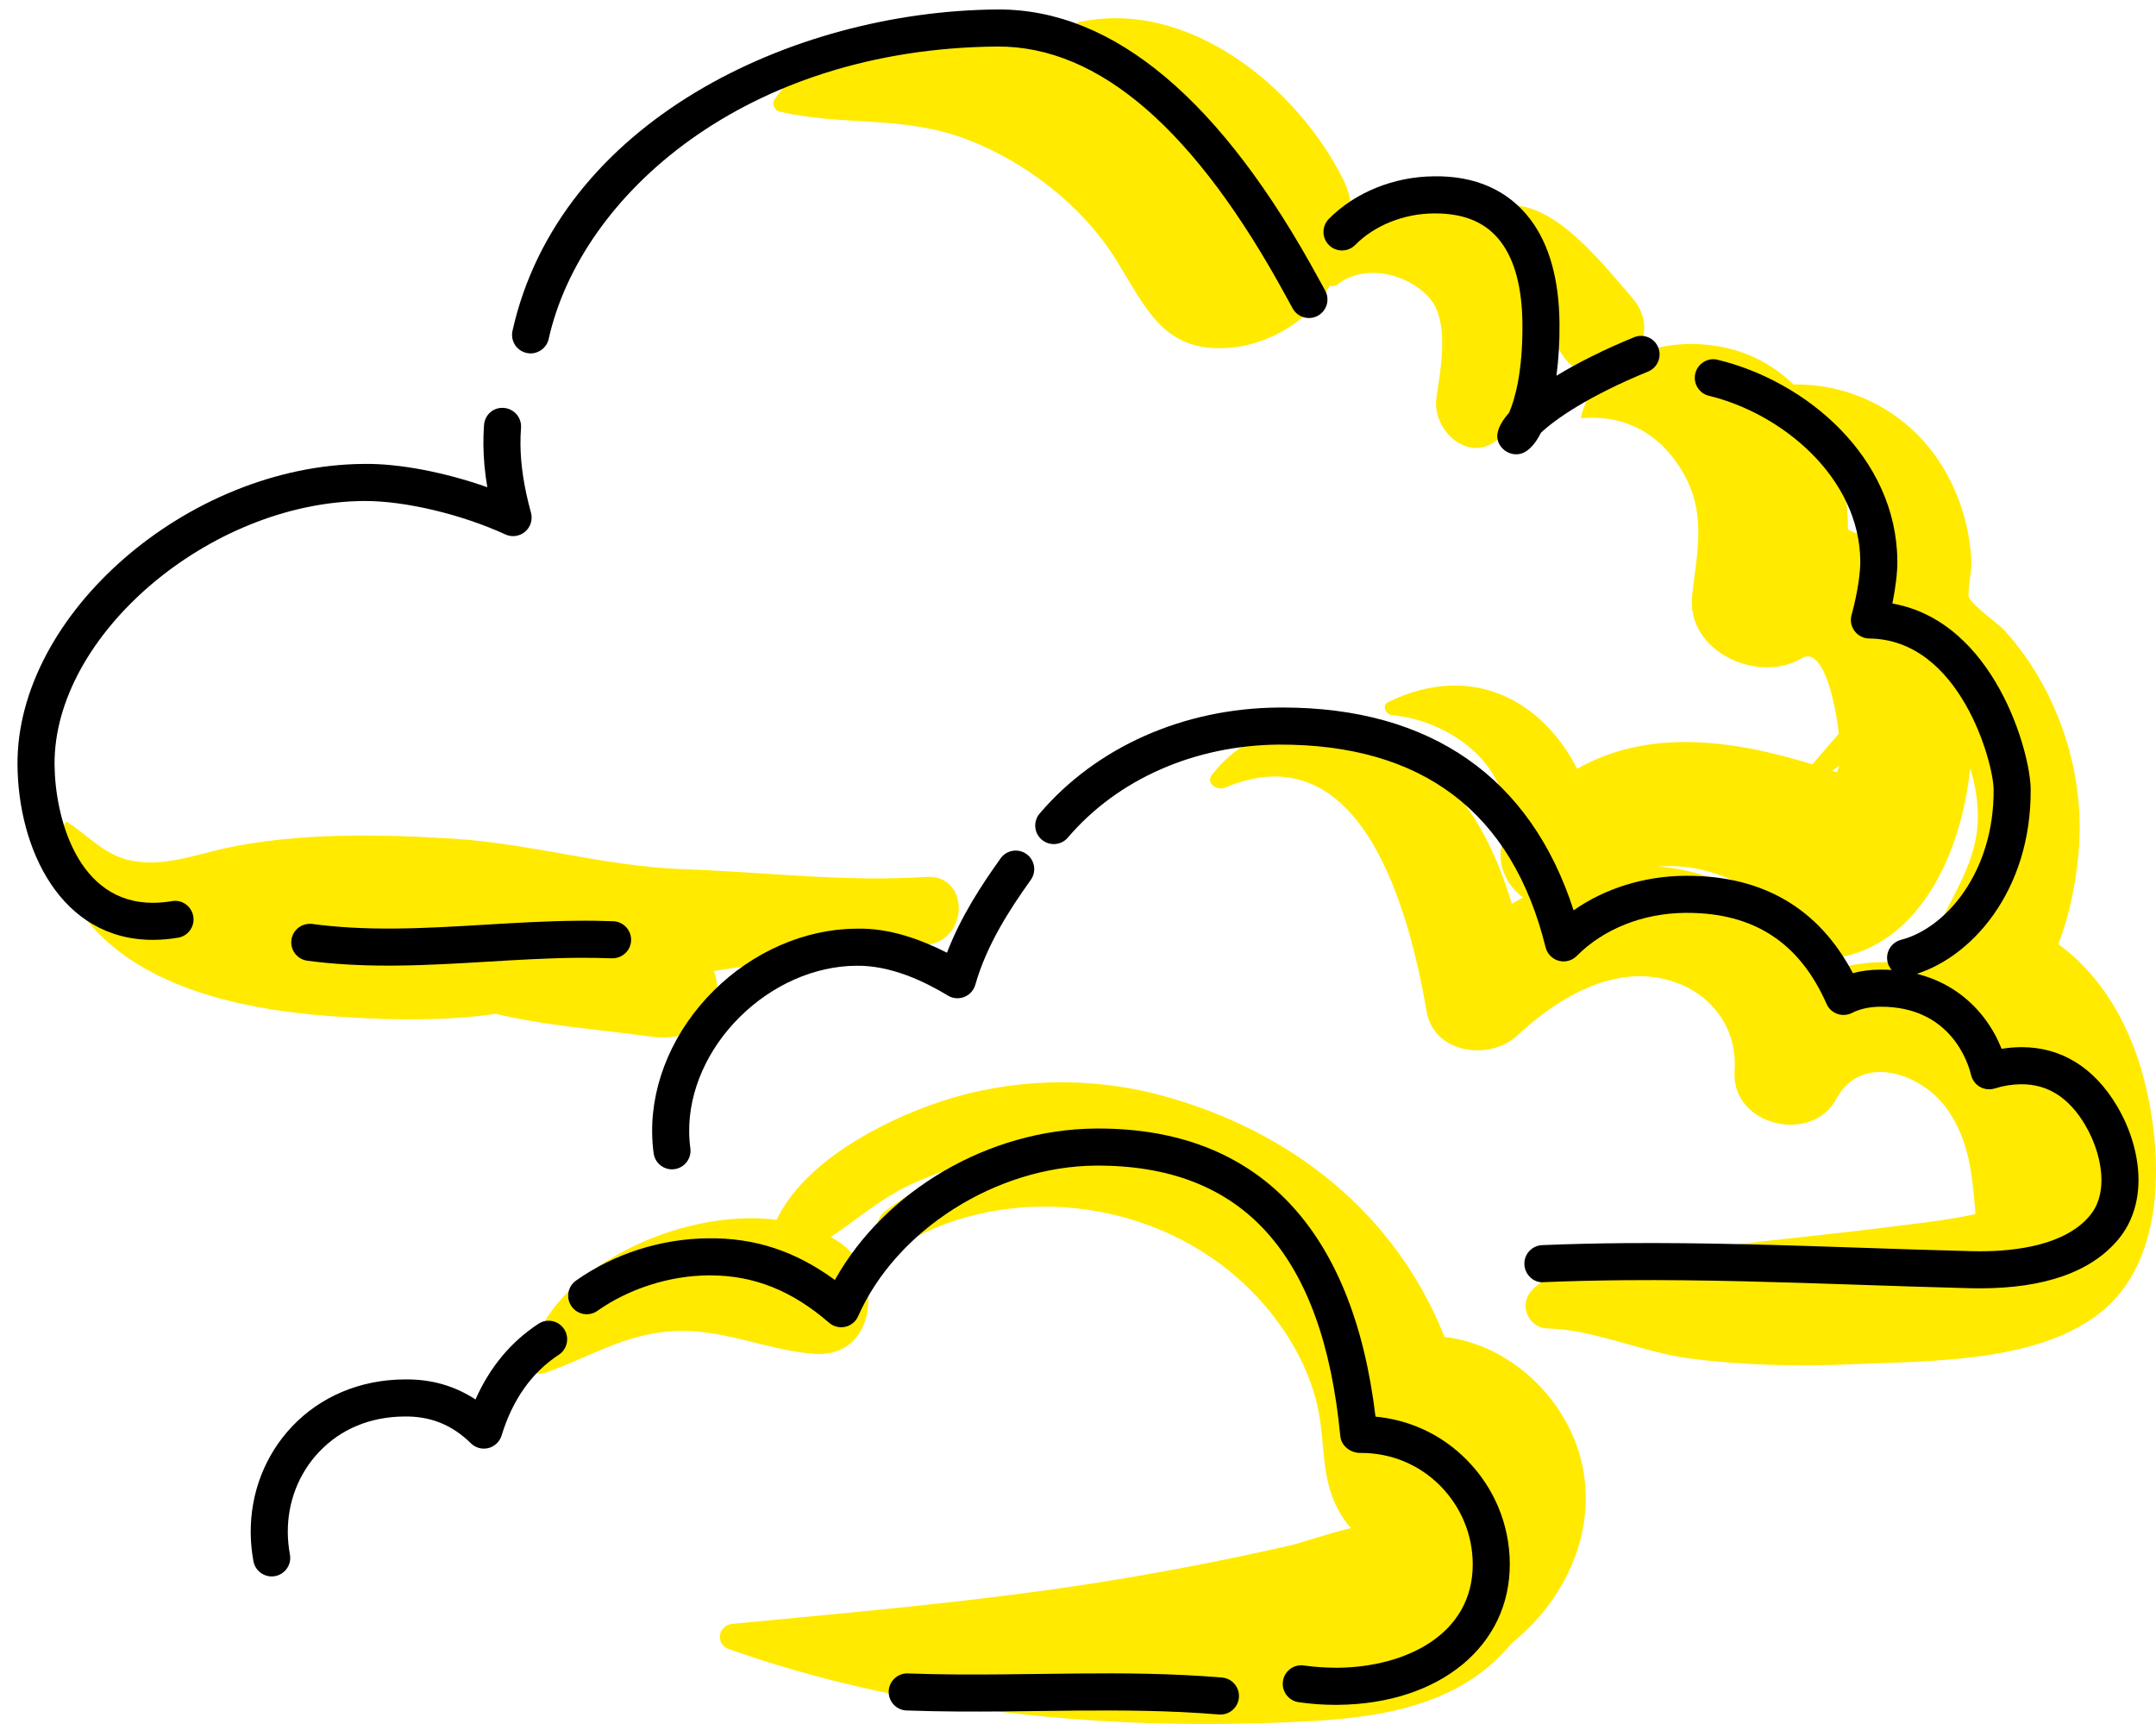 <?xml version="1.0" encoding="UTF-8" standalone="no"?>
<!-- Generator: Adobe Illustrator 21.0.2, SVG Export Plug-In . SVG Version: 6.00 Build 0)  -->

<svg
   version="1.1"
   x="0px"
   y="0px"
   viewBox="0 0 222.866 178.204"
   style="enable-background:new 0 0 222.866 178.204;"
   xml:space="preserve"
   id="svg2107"
   sodipodi:docname="f-cloud.svg"
   inkscape:version="1.2.2 (732a01da63, 2022-12-09, custom)"
   xmlns:inkscape="http://www.inkscape.org/namespaces/inkscape"
   xmlns:sodipodi="http://sodipodi.sourceforge.net/DTD/sodipodi-0.dtd"
   xmlns="http://www.w3.org/2000/svg"
   xmlns:svg="http://www.w3.org/2000/svg"><defs
   id="defs2111" /><sodipodi:namedview
   id="namedview2109"
   pagecolor="#ffffff"
   bordercolor="#666666"
   borderopacity="1.0"
   inkscape:showpageshadow="2"
   inkscape:pageopacity="0.0"
   inkscape:pagecheckerboard="0"
   inkscape:deskcolor="#d1d1d1"
   showgrid="false"
   inkscape:zoom="5.7630582"
   inkscape:cx="108.36261"
   inkscape:cy="89.449036"
   inkscape:window-width="2486"
   inkscape:window-height="1376"
   inkscape:window-x="0"
   inkscape:window-y="0"
   inkscape:window-maximized="1"
   inkscape:current-layer="g2103" />
<g
   id="_x31_2">
	<g
   id="g2103">
		<g
   id="g2039"
   style="fill:#ffea00;fill-opacity:1">
			<g
   id="g2001"
   style="fill:#ffea00;fill-opacity:1">
				<path
   style="fill:#ffea00;fill-opacity:1"
   d="M95.735,90.644c-8.597,0.546-16.564-0.506-25.086-0.799c-8.18-0.281-15.715-2.661-23.867-3.158      c-7.618-0.465-16.025-0.629-23.523,0.997c-3.198,0.694-6.419,1.969-9.781,1.255c-2.752-0.585-4.364-2.6-6.621-4.027      c-2.87,3.868,0.907,9.262,3.772,12c6.009,5.744,15.688,7.557,23.591,8.125c4.988,0.359,10.101,0.512,15.076,0.008      c5.137-0.52,9.667-2.232,14.691-3.09c10.495-1.792,21.141-3.37,31.75-4.293C100.178,97.275,100.279,90.355,95.735,90.644z"
   id="path1999" />
			</g>
			<g
   id="g2005"
   style="fill:#ffea00;fill-opacity:1">
				<path
   style="fill:#ffea00;fill-opacity:1"
   d="M152.923,22.106c-6.549-4.33-13.813-0.338-15.862,6.586c-0.224,0.757,0.687,1.126,1.213,0.706      c2.756-2.199,7.299-1.139,9.522,1.445c2.077,2.415,1.114,7.372,0.695,10.227c-0.53,3.609,3.738,7.243,6.759,3.935      c0.71-0.777,1.192-1.487,1.46-2.454C159.988,35.53,160.15,26.884,152.923,22.106z"
   id="path2003" />
			</g>
			<g
   id="g2009"
   style="fill:#ffea00;fill-opacity:1">
				<path
   style="fill:#ffea00;fill-opacity:1"
   d="M203.187,70.335c-1.611-6.89-6.193-13.073-12.157-15.587c-0.018-7.018-2.698-14.091-9.033-17.483      c-6.269-3.356-16.598-1.947-18.565,5.806c-0.018,0.071,0.036,0.16,0.117,0.153c4.528-0.381,8.135,1.7,10.387,5.555      c2.488,4.257,1.507,8.129,0.985,12.764c-0.656,5.818,6.829,9.189,11.323,6.498c2.993-1.792,4.357,9.696,3.924,11.025      c-1.326,4.071-5.635,5.972-7.817,9.482c-3.463,5.572,2.233,11.536,7.981,10.382C201.679,96.651,205.437,79.96,203.187,70.335z"
   id="path2007" />
			</g>
			<g
   id="g2013"
   style="fill:#ffea00;fill-opacity:1">
				<path
   style="fill:#ffea00;fill-opacity:1"
   d="M138.825,18.498c-4.78-9.494-15.903-18.612-27.199-16.232c-0.861,0.181-1.206,1.44-0.534,2.022      c1.957,1.695,3.925,3.338,5.813,5.031c-1.558-1.082-3.203-2.045-4.962-2.83c-8.868-3.962-25.493-5.559-31.882,3.797      c-0.304,0.445,0,1.124,0.506,1.244c6.433,1.523,12.767,0.381,19.255,2.832c6.261,2.365,12.142,6.946,15.667,12.679      c3.112,5.062,4.964,9.563,11.849,8.883c5.427-0.536,10.877-4.861,11.489-10.384c0.034-0.304-0.007-0.589-0.084-0.861      C139.792,23.097,140.056,20.943,138.825,18.498z"
   id="path2011" />
			</g>
			<g
   id="g2017"
   style="fill:#ffea00;fill-opacity:1">
				<path
   style="fill:#ffea00;fill-opacity:1"
   d="M168.644,30.693c-3.19-3.623-9.699-12.336-15.371-8.525c-0.68,0.457-0.75,1.852,0.26,1.99      c2.051,0.28,3.168,2.806,3.947,4.507c1.203,2.626,2.407,5.169,3.823,7.692C164.522,42.094,173.266,35.942,168.644,30.693z"
   id="path2015" />
			</g>
			<g
   id="g2021"
   style="fill:#ffea00;fill-opacity:1">
				<path
   style="fill:#ffea00;fill-opacity:1"
   d="M221.649,111.645c-1.466-5.712-4.433-10.842-8.883-14.052c1.353-3.477,1.987-7.379,2.16-10.339      c0.464-7.948-2.361-16.102-7.666-22.037c-0.593-0.664-3.406-2.635-3.734-3.503c-0.181-0.479,0.303-2.764,0.266-3.57      c-0.177-3.84-1.354-7.544-3.517-10.715c-3.728-5.466-10.189-8.357-16.691-7.555c-0.941,0.116-1.49,1.363-0.519,1.917      c5.124,2.923,9.518,8.182,10.656,14.133c0.923,4.822-0.894,8.843,2.673,12.922c4.128,4.72,7.951,8.659,8.056,15.429      c0.068,4.382-2.333,7.754-3.971,11.288c-1.083,1.065-1.672,2.653-1.75,4.29c-3.48-0.729-7.12-0.472-10.365,0.772      c-2.57-4.864-7.114-8.684-12.596-10.26c-6.839-1.967-13.63-0.376-19.484,3.05c-2.081-6.798-5.473-13.21-12.14-16.402      c-6.501-3.112-14.289-2.871-18.871,3.085c-0.672,0.873,0.57,1.644,1.324,1.324c14.356-6.079,19.17,13.259,20.876,23.143      c0.755,4.376,6.552,5.103,9.368,2.473c3.558-3.324,8.527-6.555,13.673-6.083c5.236,0.48,9.159,4.424,8.794,9.759      c-0.385,5.622,7.946,7.654,10.528,2.852c2.562-4.764,8.729-2.632,11.334,0.934c2.484,3.4,2.708,7.163,3.034,10.995      c-2.884,0.636-5.928,0.955-8.812,1.319c-7.177,0.907-14.401,1.539-21.562,2.545c-4.689,0.658-11.962,0.356-15.486,4.021      c-1.392,1.448-0.382,3.902,1.631,3.937c4.701,0.081,9.804,2.458,14.596,3.087c5.546,0.728,11.35,0.866,16.935,0.612      c8.06-0.365,19.469-0.114,25.977-5.645C223.895,129.92,223.57,119.131,221.649,111.645z"
   id="path2019" />
			</g>
			<g
   id="g2025"
   style="fill:#ffea00;fill-opacity:1">
				<path
   style="fill:#ffea00;fill-opacity:1"
   d="M154.616,149.577c-2.76-2.16-5.865-1.809-8.725-3.291c-2.25-1.166-0.397,0.676-1.472-2.208      c-0.665-1.782-1.053-3.604-1.778-5.378c-2.494-6.098-6.696-11.429-12.006-15.321c-12.063-8.843-27.5-6.901-39.077,1.767      c-1.943,1.454-0.265,4.621,1.954,3.343c10.734-6.184,25.093-4.605,34.457,3.642c3.655,3.219,6.681,7.582,7.997,12.315      c1.336,4.804,0.122,8.944,3.355,13.128c0.108,0.13,0.23,0.249,0.34,0.378c-2.048,0.472-5.473,1.606-6.052,1.738      c-5.687,1.299-11.38,2.432-17.133,3.408c-13.526,2.294-27.121,3.442-40.767,4.753c-1.488,0.143-1.814,2.098-0.354,2.614      c17.716,6.265,36.986,8.25,55.714,7.631c8.554-0.283,18.276-0.677,24.5-7.444C161.026,164.719,161.19,154.722,154.616,149.577z"
   id="path2023" />
			</g>
			<g
   id="g2029"
   style="fill:#ffea00;fill-opacity:1">
				<path
   style="fill:#ffea00;fill-opacity:1"
   d="M163.703,152.19c-1.183-7.175-7.373-13.191-14.383-13.998      c-5.047-12.721-15.848-21.376-29.394-24.996c-7.413-1.981-15.495-1.733-22.777,0.698c-6.013,2.008-14.002,6.186-16.872,12.189      c-10.076-1.261-23.611,5.162-25.523,14.369c-0.174,0.84,0.558,1.808,1.488,1.489c4.637-1.593,8.263-4.069,13.373-4.345      c5.088-0.274,9.457,1.911,14.401,2.339c6.687,0.58,7.288-8.118,3.062-11.303c-0.374-0.282-0.774-0.532-1.184-0.768      c2.856-1.954,5.292-4.099,8.517-5.553c6.458-2.911,13.772-4.087,20.761-2.732c12.838,2.489,21.283,15.151,23.251,27.399      c0.561,3.492,4.936,5.427,8.046,4.568c3.881-1.072,5.388,3.17,4.458,6.279c-1.024,3.42-4.241,6.116-6.664,8.589      c-3.099,3.163,0.042,8.286,4.238,7.28C157.771,171.473,165.313,161.963,163.703,152.19z"
   id="path2027" />
			</g>
			<g
   id="g2033"
   style="fill:#ffea00;fill-opacity:1">
				<path
   style="fill:#ffea00;fill-opacity:1"
   d="M73.315,99.435c-1.238-2.216-3.63-2.773-5.937-2.416c-6.669,1.032-14.069,1.55-20.394,3.962      c-1.242,0.474-1.277,2.103,0,2.567c6.345,2.305,13.73,2.692,20.394,3.609c2.281,0.314,4.739-0.191,5.937-2.416      C74.381,102.761,74.429,101.427,73.315,99.435z"
   id="path2031" />
			</g>
			<g
   id="g2037"
   style="fill:#ffea00;fill-opacity:1">
				<path
   style="fill:#ffea00;fill-opacity:1"
   d="M191.373,80.363c-0.656-0.237-1.312-0.466-1.969-0.688c1.649-1.149,3.116-2.534,4.346-4.216      c0.848-1.161-1.045-2.616-1.995-1.539c-1.487,1.684-2.947,3.387-4.407,5.091c-8.547-2.648-17.059-3.654-24.322,0.457      c-3.564-7.01-10.829-11.113-19.518-6.907c-0.71,0.344-0.279,1.293,0.366,1.353c6.499,0.605,13.46,6.012,11.406,13.265      c-1.152,4.07,3.771,8.426,7.543,5.799c5.293-3.686,10.71-4.625,16.642-1.82c4.906,2.32,10.474,4.642,14.701-0.216      C197.423,87.198,195.998,82.032,191.373,80.363z"
   id="path2035" />
			</g>
		</g>
		
	<g
   id="g2101"
   transform="translate(1.808,0.978)"
   style="fill:#000000">
			<g
   id="g2045"
   style="fill:#000000">
				<g
   id="g2043"
   style="fill:#000000">
					<path
   style="fill:#000000"
   d="M 13.999,96.173 C 4.487,96.173 0.075,86.82 0.001,78.095 -0.13,62.542 17.581,47.128 35.755,46.976 c 3.721,-0.062 8.469,0.878 12.811,2.409 -0.26,-1.525 -0.392,-2.981 -0.405,-4.395 -0.007,-0.673 0.016,-1.348 0.065,-2.03 0.078,-1.053 0.956,-1.864 2.052,-1.772 1.055,0.078 1.848,0.997 1.772,2.052 -0.043,0.576 -0.062,1.148 -0.058,1.717 0.019,2.161 0.375,4.471 1.087,7.059 0.196,0.717 -0.041,1.486 -0.608,1.967 -0.569,0.482 -1.366,0.594 -2.041,0.281 -4.522,-2.076 -10.314,-3.456 -14.482,-3.456 -0.053,0 -0.106,0 -0.161,0 C 19.848,50.941 3.72,64.696 3.831,78.063 c 0.046,5.335 2.317,14.359 10.261,14.277 0.601,-0.005 1.23,-0.062 1.875,-0.17 1.035,-0.193 2.032,0.528 2.205,1.573 0.177,1.043 -0.528,2.03 -1.573,2.205 -0.843,0.143 -1.675,0.217 -2.477,0.223 -0.04,0.002 -0.081,0.002 -0.123,0.002 z"
   id="path2041" />
				</g>
			</g>
			<g
   id="g2051"
   style="fill:#000000">
				<g
   id="g2049"
   style="fill:#000000">
					<path
   style="fill:#000000"
   d="m 53.041,35.552 c -0.138,0 -0.279,-0.016 -0.421,-0.048 C 51.588,35.272 50.938,34.249 51.169,33.216 55.995,11.644 80.012,0.178 101.242,0.002 101.307,0 101.369,0 101.432,0 c 11.922,0 23.065,9.395 33.122,27.929 0.251,0.461 0.452,0.832 0.604,1.096 0.527,0.919 0.209,2.09 -0.709,2.617 -0.924,0.521 -2.09,0.208 -2.617,-0.709 -0.161,-0.283 -0.378,-0.68 -0.647,-1.177 C 121.802,12.469 111.82,3.767 101.273,3.832 75.226,4.052 58.232,19.2 54.909,34.054 c -0.2,0.89 -0.992,1.498 -1.868,1.498 z"
   id="path2047" />
				</g>
			</g>
			<g
   id="g2057"
   style="fill:#000000">
				<g
   id="g2055"
   style="fill:#000000">
					<path
   style="fill:#000000"
   d="m 154.914,45.981 c -0.864,0 -1.666,-0.594 -1.894,-1.444 -0.212,-0.793 0.214,-1.776 1.17,-2.859 0.571,-1.32 1.417,-4.14 1.375,-9.18 -0.032,-3.707 -0.785,-6.563 -2.235,-8.483 -1.493,-1.974 -3.72,-2.935 -6.801,-2.935 -0.042,0 -0.085,0 -0.129,0 -3.101,0.026 -6.135,1.244 -8.118,3.258 -0.744,0.756 -1.958,0.765 -2.709,0.023 -0.755,-0.742 -0.765,-1.954 -0.023,-2.709 2.679,-2.725 6.724,-4.372 10.818,-4.403 4.333,-0.088 7.755,1.461 10.019,4.455 1.96,2.592 2.972,6.215 3.009,10.763 0.018,1.928 -0.096,3.749 -0.316,5.395 2.216,-1.352 4.941,-2.718 8.021,-3.979 0.975,-0.406 2.099,0.067 2.498,1.046 0.403,0.979 -0.067,2.097 -1.046,2.499 -6.278,2.573 -9.621,4.962 -11.07,6.319 -0.654,1.304 -1.444,2.099 -2.315,2.217 -0.086,0.012 -0.171,0.017 -0.254,0.017 z"
   id="path2053" />
				</g>
			</g>
			<g
   id="g2063"
   style="fill:#000000">
				<g
   id="g2061"
   style="fill:#000000">
					<path
   style="fill:#000000"
   d="m 195.176,99.944 c -0.852,0 -1.629,-0.574 -1.854,-1.437 -0.265,-1.025 0.35,-2.071 1.375,-2.336 4.695,-1.214 9.646,-7.079 9.575,-15.555 -0.023,-2.728 -3.446,-15.495 -12.858,-15.596 -0.594,-0.005 -1.152,-0.288 -1.509,-0.762 -0.357,-0.475 -0.475,-1.089 -0.318,-1.661 0.68,-2.472 0.912,-4.541 0.905,-5.563 -0.074,-8.671 -8.114,-15.281 -15.642,-17.098 -1.028,-0.248 -1.663,-1.283 -1.414,-2.311 0.249,-1.028 1.288,-1.67 2.311,-1.414 9.162,2.211 18.485,10.061 18.575,20.792 0.01,1.173 -0.178,2.751 -0.514,4.402 10.558,1.88 14.263,15.378 14.295,19.177 0.088,10.531 -6.193,17.679 -12.445,19.298 -0.161,0.043 -0.323,0.064 -0.482,0.064 z"
   id="path2059" />
				</g>
			</g>
			<g
   id="g2069"
   style="fill:#000000">
				<g
   id="g2067"
   style="fill:#000000">
					<path
   style="fill:#000000"
   d="m 67.656,119.892 c -0.945,0 -1.767,-0.7 -1.898,-1.661 -0.096,-0.716 -0.149,-1.454 -0.154,-2.195 -0.044,-5.236 2.278,-10.563 6.368,-14.618 4.059,-4.023 9.406,-6.358 14.668,-6.4 3.502,-0.118 6.819,1.163 9.441,2.483 1.426,-3.728 3.566,-6.987 5.545,-9.756 0.613,-0.859 1.808,-1.06 2.673,-0.444 0.861,0.615 1.06,1.811 0.443,2.674 -2.177,3.046 -4.561,6.716 -5.732,10.839 -0.163,0.574 -0.585,1.041 -1.14,1.26 -0.555,0.217 -1.182,0.17 -1.693,-0.143 -2.359,-1.424 -5.87,-3.149 -9.507,-3.082 -4.271,0.037 -8.646,1.965 -12.002,5.29 -3.363,3.333 -5.271,7.658 -5.236,11.865 0.005,0.58 0.046,1.156 0.122,1.714 0.141,1.048 -0.594,2.013 -1.643,2.156 -0.084,0.011 -0.17,0.018 -0.255,0.018 z"
   id="path2065" />
				</g>
			</g>
			<g
   id="g2075"
   style="fill:#000000">
				<g
   id="g2073"
   style="fill:#000000">
					<path
   style="fill:#000000"
   d="m 202.857,132.192 c -0.336,0 -0.671,-0.003 -1.004,-0.012 -3.808,-0.096 -7.588,-0.223 -11.351,-0.35 -7.957,-0.269 -16.175,-0.546 -24.314,-0.479 -2.96,0.025 -5.716,0.092 -8.427,0.203 -1.016,0.106 -1.949,-0.776 -1.993,-1.834 -0.044,-1.057 0.778,-1.951 1.834,-1.993 2.753,-0.115 5.552,-0.184 8.554,-0.207 8.218,-0.065 16.477,0.21 24.475,0.479 3.753,0.127 7.522,0.255 11.323,0.35 0.302,0.009 0.603,0.012 0.903,0.012 3.799,0 8.858,-0.645 11.387,-3.714 0.779,-0.945 1.175,-2.172 1.175,-3.647 0,-1.811 -0.615,-3.886 -1.684,-5.695 -1.668,-2.815 -3.85,-4.23 -6.639,-4.209 -0.892,0.007 -1.806,0.156 -2.72,0.438 -0.505,0.154 -1.057,0.096 -1.52,-0.168 -0.461,-0.263 -0.792,-0.709 -0.914,-1.226 -0.279,-1.187 -2.075,-7.109 -9.397,-7.057 -1.118,0.009 -2.099,0.226 -2.919,0.643 -0.47,0.238 -1.018,0.276 -1.513,0.095 -0.497,-0.177 -0.898,-0.55 -1.11,-1.032 -2.788,-6.328 -7.506,-9.408 -14.421,-9.408 -0.065,0 -0.131,0 -0.196,0 -4.359,0.037 -8.441,1.659 -11.201,4.449 -0.488,0.493 -1.203,0.686 -1.871,0.502 -0.668,-0.184 -1.184,-0.716 -1.352,-1.387 -3.476,-14.032 -12.795,-21.006 -27.574,-20.958 -8.717,0.073 -16.667,3.576 -21.81,9.611 -0.682,0.806 -1.894,0.903 -2.7,0.216 -0.806,-0.686 -0.903,-1.896 -0.216,-2.7 5.865,-6.882 14.864,-10.876 24.694,-10.957 0.138,-0.002 0.276,-0.002 0.412,-0.002 15.313,0 25.655,7.225 30.089,20.964 3.221,-2.258 7.266,-3.532 11.498,-3.568 0.076,-0.002 0.154,-0.002 0.232,-0.002 7.86,0 13.615,3.382 17.136,10.063 0.873,-0.233 1.806,-0.354 2.79,-0.361 0.049,-0.002 0.099,-0.002 0.147,-0.002 6.847,0 10.807,4.073 12.438,8.185 0.657,-0.108 1.315,-0.164 1.965,-0.17 0.035,-0.002 0.071,-0.002 0.106,-0.002 4.094,0 7.503,2.105 9.862,6.091 1.431,2.417 2.218,5.131 2.218,7.646 0,2.354 -0.707,4.458 -2.048,6.084 -2.793,3.391 -7.619,5.109 -14.344,5.109 z"
   id="path2071" />
				</g>
			</g>
			<g
   id="g2081"
   style="fill:#000000">
				<g
   id="g2079"
   style="fill:#000000">
					<path
   style="fill:#000000"
   d="m 26.274,161.971 c -0.905,0 -1.711,-0.645 -1.882,-1.566 -0.18,-0.967 -0.276,-1.951 -0.283,-2.924 -0.035,-4.147 1.482,-8.058 4.276,-11.01 2.933,-3.099 7.038,-4.826 11.562,-4.863 2.785,-0.053 5.237,0.656 7.397,2.071 1.479,-3.334 3.66,-5.96 6.51,-7.824 0.885,-0.581 2.073,-0.332 2.652,0.553 0.579,0.885 0.332,2.073 -0.553,2.652 -2.785,1.824 -4.775,4.631 -5.912,8.346 -0.196,0.641 -0.714,1.133 -1.364,1.297 -0.652,0.164 -1.338,-0.025 -1.816,-0.497 -1.931,-1.91 -4.186,-2.809 -6.881,-2.767 -3.522,0.03 -6.568,1.297 -8.81,3.667 -2.108,2.228 -3.255,5.191 -3.228,8.344 0.007,0.751 0.081,1.509 0.219,2.253 0.194,1.041 -0.493,2.041 -1.532,2.235 -0.121,0.023 -0.238,0.033 -0.355,0.033 z"
   id="path2077" />
				</g>
			</g>
			<g
   id="g2087"
   style="fill:#000000">
				<g
   id="g2085"
   style="fill:#000000">
					<path
   style="fill:#000000"
   d="m 136.25,175.245 c -1.288,0 -2.571,-0.092 -3.819,-0.274 -1.048,-0.152 -1.772,-1.126 -1.62,-2.172 0.15,-1.048 1.122,-1.781 2.172,-1.62 1.126,0.164 2.257,0.224 3.46,0.233 7.006,-0.06 14.048,-3.414 13.986,-10.775 -0.027,-3.023 -1.223,-5.881 -3.37,-8.045 -2.168,-2.186 -5.068,-3.386 -8.176,-3.386 -0.039,0 -0.079,0 -0.118,0 -0.988,0 -1.93,-0.749 -2.025,-1.733 -1.811,-18.948 -10.148,-28.055 -25.29,-27.966 -10.279,0.086 -20.603,6.633 -24.551,15.566 -0.246,0.557 -0.74,0.963 -1.332,1.096 -0.595,0.134 -1.214,-0.023 -1.673,-0.421 -3.859,-3.336 -7.771,-4.895 -12.298,-4.895 -0.055,0 -0.109,0 -0.166,0 -4.041,0.033 -8.227,1.369 -11.484,3.666 -0.866,0.611 -2.06,0.405 -2.67,-0.461 -0.61,-0.864 -0.403,-2.06 0.461,-2.67 3.935,-2.776 8.787,-4.327 13.661,-4.366 4.852,-0.062 9.036,1.338 13.095,4.304 5.161,-9.229 15.882,-15.558 26.926,-15.65 0.11,-0.002 0.221,-0.002 0.33,-0.002 16.424,0 26.293,10.279 28.629,29.778 3.607,0.35 6.874,1.894 9.4,4.442 2.857,2.878 4.448,6.683 4.481,10.712 0.072,8.529 -7.241,14.55 -17.785,14.638 -0.074,0.001 -0.15,0.001 -0.224,0.001 z"
   id="path2083" />
				</g>
			</g>
			<g
   id="g2093"
   style="fill:#000000">
				<g
   id="g2091"
   style="fill:#000000">
					<path
   style="fill:#000000"
   d="m 124.35,176.247 c -0.053,0 -0.106,-0.002 -0.159,-0.005 -5.077,-0.421 -10.012,-0.436 -14.599,-0.405 l -8.008,0.092 c -2.637,0.019 -6.126,0.028 -9.681,-0.101 -1.059,-0.041 -1.884,-0.929 -1.845,-1.986 0.039,-1.034 0.889,-1.845 1.914,-1.845 3.552,0.131 6.98,0.126 9.581,0.101 l 8.008,-0.092 c 4.667,-0.046 9.717,-0.016 14.945,0.415 1.055,0.088 1.839,1.013 1.753,2.067 -0.083,1.003 -0.921,1.759 -1.909,1.759 z"
   id="path2089" />
				</g>
			</g>
			<g
   id="g2099"
   style="fill:#000000">
				<g
   id="g2097"
   style="fill:#000000">
					<path
   style="fill:#000000"
   d="m 38.354,98.836 c -3.087,0 -5.84,-0.168 -8.393,-0.509 -1.05,-0.141 -1.785,-1.104 -1.645,-2.154 0.141,-1.05 1.104,-1.774 2.154,-1.645 2.575,0.346 5.391,0.502 8.588,0.474 3.089,-0.026 6.255,-0.216 9.316,-0.399 3.101,-0.185 6.306,-0.378 9.487,-0.405 1.241,-0.02 2.485,0.003 3.728,0.051 1.057,0.042 1.88,0.933 1.839,1.991 -0.041,1.06 -0.93,1.864 -1.991,1.839 -1.18,-0.046 -2.355,-0.058 -3.545,-0.051 -3.082,0.026 -6.238,0.215 -9.289,0.399 -3.11,0.185 -6.326,0.38 -9.514,0.405 -0.248,0.004 -0.493,0.004 -0.735,0.004 z"
   id="path2095" />
				</g>
			</g>
		</g></g>
</g>
<g
   id="Layer_1">
</g>
</svg>
